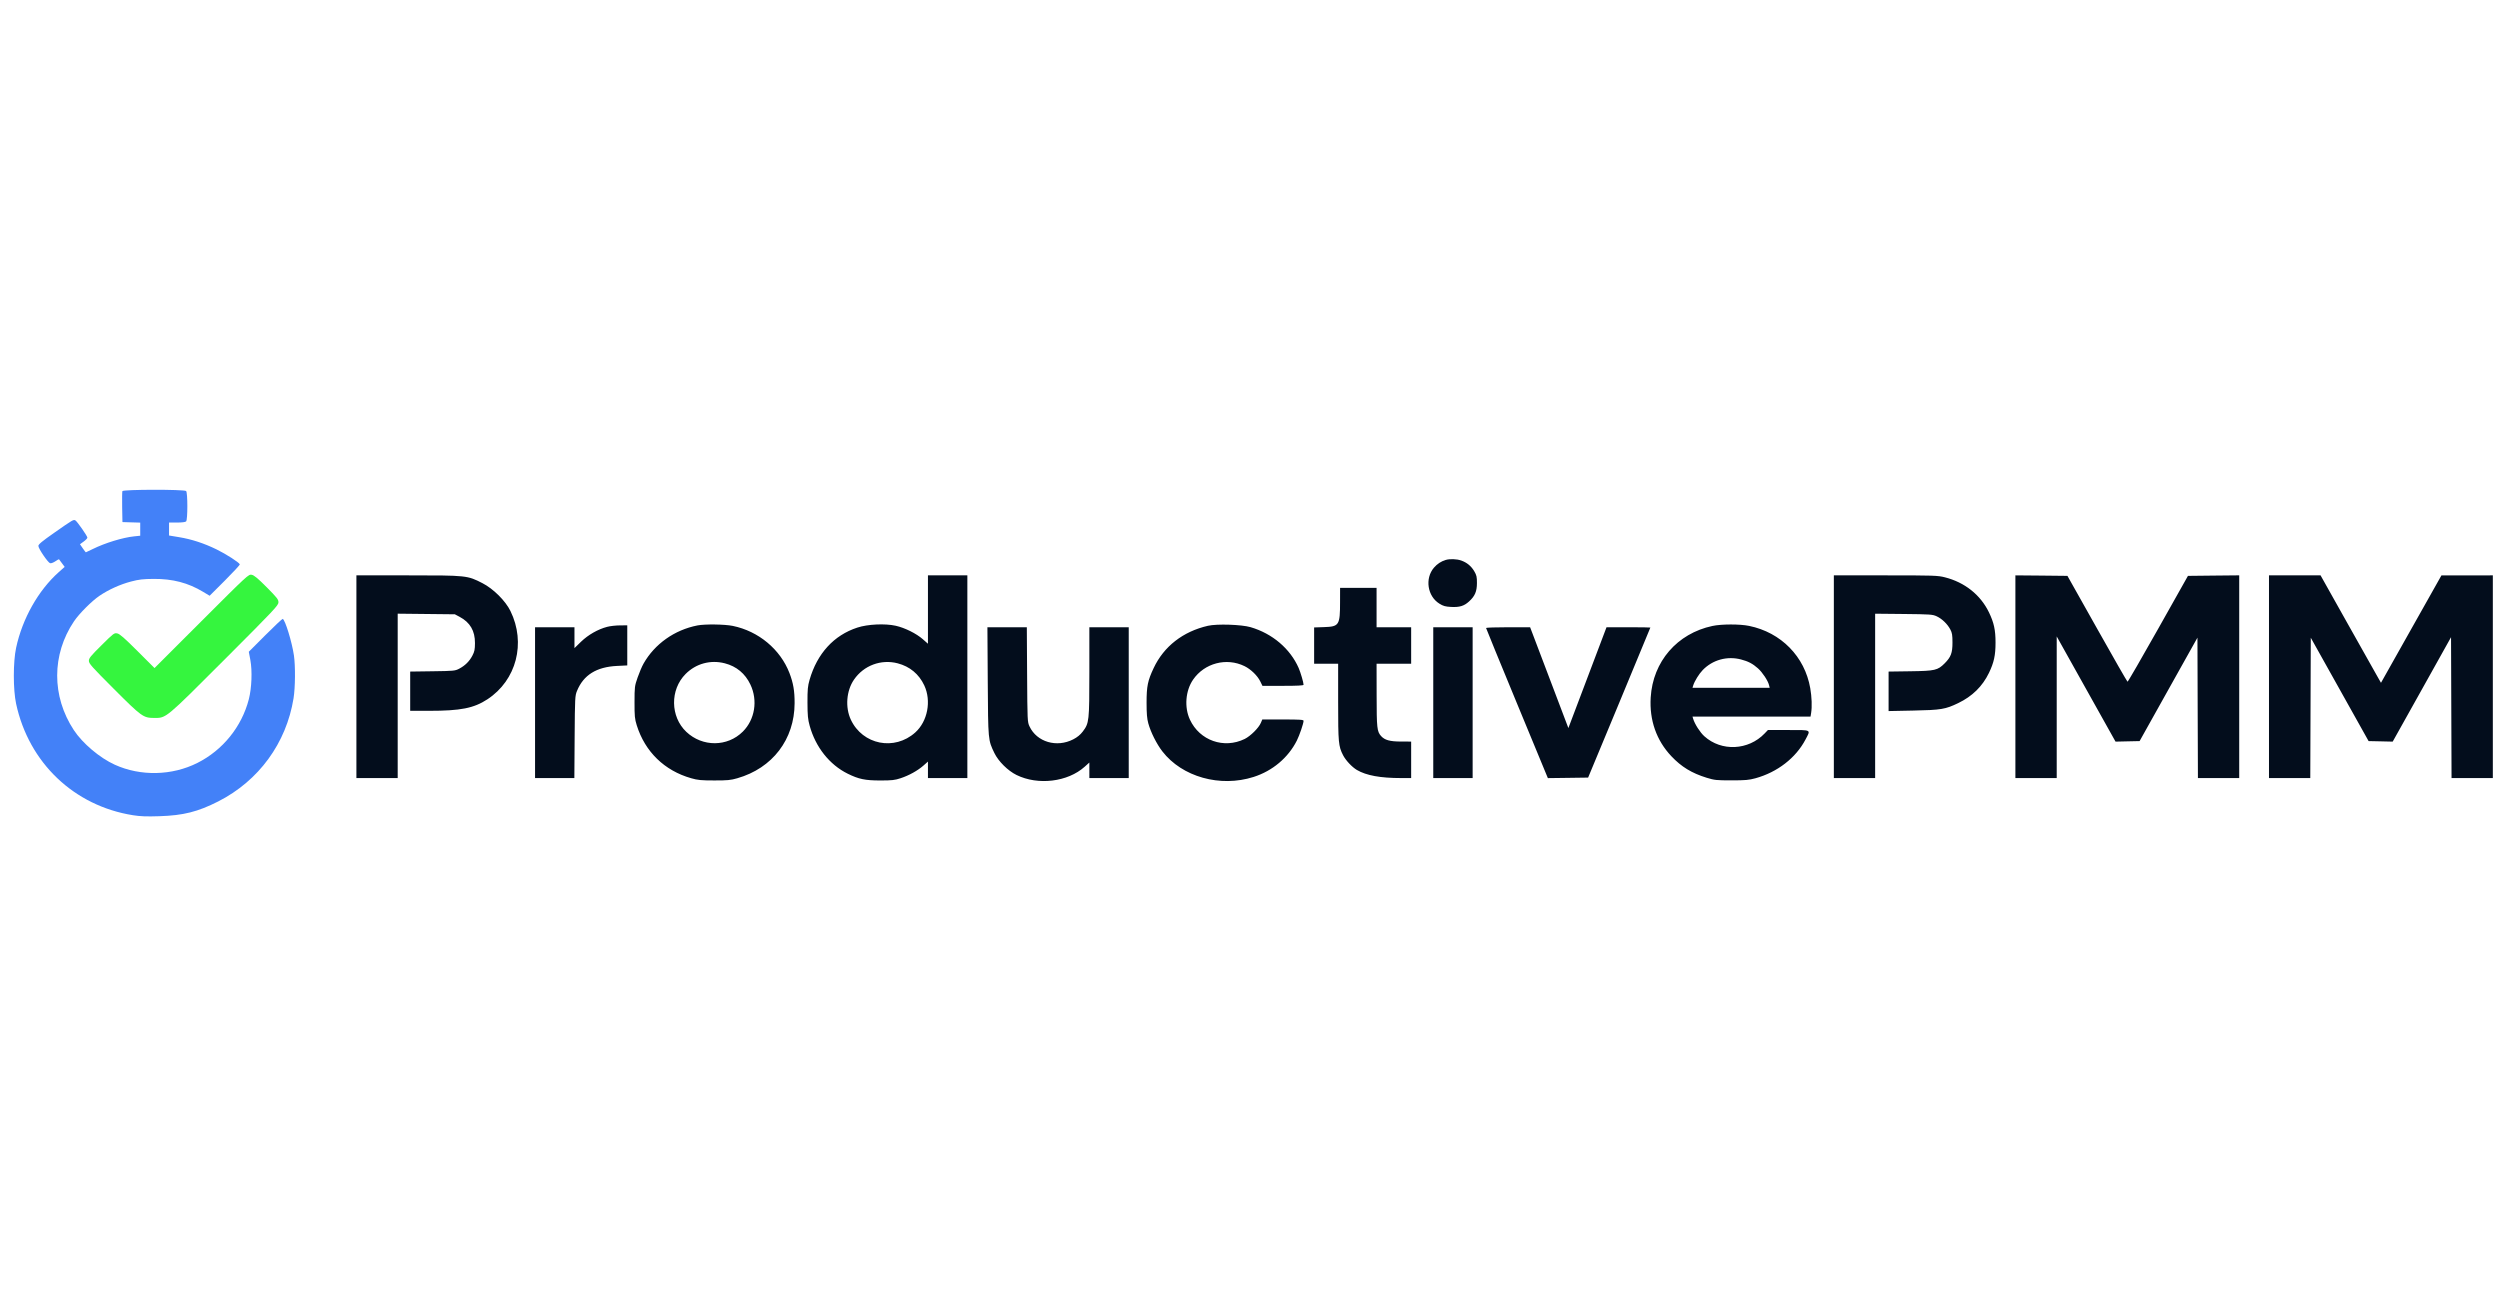 <svg width="89" height="46" viewBox="0 0 89 46" fill="none" xmlns="http://www.w3.org/2000/svg">
<path fill-rule="evenodd" clip-rule="evenodd" d="M4.357 17.484C4.348 17.509 4.344 17.766 4.349 18.057L4.359 18.586L4.675 18.596L4.992 18.605V18.839V19.072L4.778 19.094C4.371 19.136 3.745 19.327 3.301 19.546C3.171 19.61 3.06 19.663 3.055 19.663C3.05 19.663 3.001 19.598 2.946 19.519L2.847 19.375L2.979 19.279C3.051 19.227 3.111 19.164 3.111 19.14C3.111 19.084 2.747 18.561 2.682 18.525C2.617 18.489 2.596 18.501 1.933 18.965C1.498 19.269 1.367 19.378 1.366 19.435C1.366 19.53 1.707 20.03 1.785 20.051C1.818 20.06 1.901 20.029 1.969 19.983C2.037 19.937 2.096 19.904 2.1 19.909C2.104 19.915 2.151 19.978 2.205 20.05L2.302 20.181L2.093 20.367C1.364 21.017 0.798 22.019 0.574 23.059C0.465 23.563 0.465 24.552 0.574 25.056C1.027 27.155 2.636 28.689 4.735 29.022C4.996 29.064 5.218 29.072 5.675 29.057C6.528 29.03 7.043 28.9 7.769 28.531C9.212 27.797 10.192 26.456 10.45 24.862C10.512 24.478 10.519 23.712 10.464 23.334C10.395 22.859 10.15 22.061 10.065 22.032C10.049 22.027 9.77 22.288 9.446 22.613L8.857 23.203L8.912 23.493C8.985 23.88 8.961 24.495 8.858 24.895C8.605 25.872 7.932 26.706 7.026 27.161C6.121 27.616 5.004 27.64 4.089 27.225C3.551 26.981 2.939 26.464 2.627 25.99C1.836 24.787 1.839 23.301 2.633 22.121C2.821 21.842 3.271 21.392 3.548 21.206C3.871 20.988 4.284 20.802 4.667 20.702C4.948 20.628 5.09 20.612 5.47 20.609C6.145 20.604 6.698 20.748 7.23 21.069L7.463 21.209L8.006 20.667C8.304 20.369 8.544 20.11 8.537 20.091C8.517 20.025 8.05 19.725 7.71 19.559C7.262 19.34 6.816 19.195 6.375 19.123L6.018 19.064L6.018 18.834L6.018 18.603H6.301C6.477 18.603 6.601 18.587 6.626 18.562C6.684 18.505 6.684 17.538 6.626 17.481C6.565 17.419 4.381 17.422 4.357 17.484Z" fill="#4381F8"/>
<path fill-rule="evenodd" clip-rule="evenodd" d="M51.468 19.934C51.3 19.985 51.166 20.074 51.048 20.21C50.72 20.594 50.816 21.227 51.244 21.491C51.38 21.576 51.456 21.596 51.659 21.607C51.961 21.622 52.118 21.575 52.296 21.414C52.507 21.223 52.578 21.058 52.579 20.757C52.58 20.538 52.566 20.477 52.485 20.339C52.374 20.151 52.224 20.027 52.017 19.954C51.862 19.899 51.612 19.89 51.468 19.934ZM12.688 24.091V27.699H13.423H14.158V24.773V21.847L15.175 21.858L16.193 21.869L16.364 21.96C16.736 22.158 16.911 22.458 16.909 22.895C16.908 23.121 16.892 23.198 16.818 23.339C16.712 23.542 16.558 23.695 16.347 23.806C16.2 23.883 16.156 23.887 15.398 23.897L14.603 23.908V24.607V25.305L15.278 25.305C16.399 25.305 16.868 25.212 17.352 24.895C18.386 24.217 18.731 22.892 18.171 21.75C17.993 21.388 17.563 20.96 17.177 20.762C16.638 20.485 16.619 20.483 14.529 20.483H12.688V24.091ZM33.035 21.7V22.917L32.856 22.759C32.622 22.553 32.214 22.35 31.888 22.277C31.506 22.192 30.89 22.221 30.522 22.342C29.685 22.615 29.091 23.265 28.821 24.201C28.756 24.429 28.745 24.546 28.746 25.015C28.748 25.47 28.761 25.608 28.824 25.836C29.034 26.597 29.53 27.224 30.179 27.544C30.572 27.738 30.799 27.785 31.343 27.785C31.752 27.785 31.856 27.773 32.061 27.705C32.364 27.605 32.666 27.437 32.874 27.255L33.035 27.112V27.406V27.699H33.737H34.438V24.091V20.483H33.737H33.035V21.7ZM65.285 24.091V27.699H66.02H66.755V24.774V21.848L67.772 21.858C68.725 21.868 68.8 21.873 68.947 21.941C69.136 22.029 69.326 22.212 69.431 22.408C69.495 22.529 69.508 22.606 69.508 22.877C69.508 23.246 69.453 23.392 69.229 23.616C68.982 23.863 68.887 23.885 68.012 23.897L67.234 23.908V24.611V25.314L68.115 25.296C69.103 25.276 69.255 25.251 69.713 25.03C70.214 24.789 70.575 24.434 70.807 23.955C70.985 23.585 71.041 23.328 71.041 22.877C71.041 22.427 70.985 22.17 70.807 21.8C70.505 21.176 69.945 20.731 69.237 20.552C68.984 20.488 68.854 20.483 67.126 20.483H65.285V24.091ZM71.748 24.091V27.699H72.483H73.219V25.178V22.657L74.266 24.53L75.313 26.402L75.741 26.392L76.17 26.383L77.199 24.542L78.229 22.701L78.237 25.2L78.246 27.699H78.981H79.716V24.091V20.482L78.803 20.491L77.891 20.501L76.829 22.388C76.244 23.427 75.755 24.273 75.74 24.269C75.726 24.265 75.239 23.416 74.658 22.381L73.601 20.501L72.674 20.491L71.748 20.483V24.091ZM80.776 24.091V27.699H81.511H82.246L82.255 25.201L82.264 22.703L83.293 24.543L84.322 26.383L84.751 26.392L85.18 26.402L86.219 24.543L87.257 22.684L87.266 25.192L87.275 27.699H88.01H88.745V24.091V20.483L87.83 20.484L86.915 20.485L85.839 22.396L84.763 24.308L84.624 24.063C84.547 23.928 84.063 23.068 83.548 22.151L82.612 20.483H81.694H80.776V24.091ZM47.706 21.433C47.706 22.257 47.674 22.307 47.139 22.325L46.783 22.337V22.983V23.63H47.211H47.638V24.991C47.638 26.436 47.65 26.567 47.812 26.883C47.906 27.068 48.131 27.308 48.306 27.411C48.642 27.608 49.141 27.699 49.882 27.699H50.237V27.05V26.4L49.87 26.399C49.477 26.398 49.295 26.347 49.165 26.202C49.022 26.041 49.009 25.922 49.008 24.75L49.006 23.63H49.622H50.237V22.98V22.33H49.622H49.006V21.629V20.928H48.356H47.707L47.706 21.433ZM24.83 22.265C24.013 22.425 23.308 22.924 22.911 23.623C22.854 23.722 22.759 23.946 22.699 24.119C22.593 24.423 22.59 24.453 22.589 24.998C22.588 25.495 22.597 25.592 22.668 25.819C22.963 26.762 23.653 27.434 24.606 27.705C24.838 27.772 24.961 27.784 25.426 27.784C25.896 27.785 26.012 27.774 26.247 27.706C27.501 27.347 28.284 26.322 28.288 25.035C28.29 24.598 28.241 24.316 28.105 23.961C27.779 23.115 27.004 22.47 26.086 22.282C25.801 22.223 25.092 22.214 24.83 22.265ZM43.003 22.278C42.114 22.482 41.433 23.012 41.07 23.784C40.859 24.231 40.818 24.431 40.818 25.015C40.818 25.4 40.833 25.583 40.879 25.75C40.966 26.067 41.174 26.482 41.38 26.749C42.083 27.659 43.438 28.039 44.629 27.659C45.301 27.445 45.86 26.975 46.167 26.366C46.262 26.178 46.407 25.752 46.407 25.661C46.407 25.622 46.278 25.613 45.672 25.613H44.938L44.887 25.733C44.813 25.912 44.518 26.205 44.311 26.307C43.572 26.668 42.71 26.365 42.362 25.621C42.156 25.181 42.203 24.589 42.474 24.195C42.88 23.605 43.663 23.4 44.306 23.715C44.532 23.826 44.768 24.055 44.868 24.262L44.943 24.416H45.675C46.187 24.416 46.407 24.405 46.407 24.378C46.407 24.299 46.302 23.941 46.232 23.78C45.928 23.091 45.296 22.554 44.52 22.327C44.198 22.233 43.323 22.204 43.003 22.278ZM60.963 22.284C59.705 22.553 58.843 23.551 58.765 24.827C58.715 25.637 58.968 26.357 59.499 26.92C59.858 27.3 60.225 27.524 60.76 27.689C61.037 27.774 61.107 27.781 61.642 27.781C62.135 27.781 62.265 27.769 62.495 27.706C63.276 27.49 63.931 26.983 64.276 26.327C64.465 25.966 64.507 25.989 63.667 25.989H62.938L62.82 26.112C62.243 26.715 61.284 26.76 60.676 26.212C60.523 26.075 60.334 25.78 60.276 25.588L60.253 25.511H62.354H64.455L64.476 25.383C64.512 25.163 64.5 24.814 64.445 24.5C64.249 23.373 63.407 22.515 62.268 22.282C61.939 22.214 61.282 22.215 60.963 22.284ZM21.613 22.316C21.288 22.401 20.939 22.6 20.685 22.845L20.451 23.073V22.701V22.33H19.75H19.048V25.015V27.699H19.748H20.447L20.457 26.237C20.467 24.834 20.471 24.768 20.541 24.597C20.773 24.03 21.234 23.743 21.964 23.707L22.331 23.689V22.976V22.262L22.066 22.264C21.921 22.265 21.717 22.288 21.613 22.316ZM35.164 24.254C35.178 26.373 35.175 26.341 35.401 26.81C35.544 27.105 35.881 27.439 36.189 27.59C36.955 27.966 38.011 27.838 38.614 27.296L38.781 27.146V27.423V27.699H39.482H40.183V25.015V22.33H39.482H38.781V23.91C38.781 25.682 38.774 25.742 38.546 26.044C38.46 26.157 38.352 26.246 38.209 26.32C37.619 26.625 36.91 26.416 36.65 25.859C36.577 25.702 36.575 25.665 36.565 24.015L36.555 22.33H35.853H35.152L35.164 24.254ZM51.024 25.015V27.699H51.725H52.426V25.015V22.33H51.725H51.024V25.015ZM52.904 22.356C52.904 22.37 53.399 23.578 54.004 25.041L55.104 27.701L55.821 27.692L56.537 27.682L57.645 25.017C58.254 23.551 58.753 22.347 58.753 22.341C58.753 22.335 58.402 22.33 57.972 22.33H57.192L56.513 24.125L55.834 25.919L55.241 24.355C54.914 23.495 54.608 22.688 54.56 22.561L54.472 22.33H53.688C53.257 22.33 52.905 22.342 52.904 22.356ZM61.978 23.476C62.235 23.543 62.395 23.626 62.583 23.793C62.744 23.937 62.939 24.231 62.978 24.391L63.001 24.485H61.627H60.253L60.276 24.408C60.324 24.25 60.484 23.99 60.619 23.852C60.97 23.49 61.486 23.348 61.978 23.476ZM25.804 23.614C26.219 23.721 26.528 23.978 26.714 24.369C26.984 24.936 26.875 25.615 26.446 26.044C25.896 26.593 25.008 26.597 24.433 26.054C23.862 25.513 23.849 24.555 24.407 23.994C24.776 23.623 25.294 23.482 25.804 23.614ZM31.957 23.614C32.39 23.727 32.715 23.997 32.904 24.4C33.163 24.953 33.023 25.68 32.583 26.076C31.844 26.74 30.709 26.515 30.29 25.621C30.084 25.181 30.131 24.589 30.402 24.195C30.749 23.69 31.365 23.46 31.957 23.614Z" fill="#030D1C"/>
<path fill-rule="evenodd" clip-rule="evenodd" d="M7.174 22.111L5.501 23.783L4.894 23.177C4.426 22.71 4.261 22.566 4.174 22.549C4.066 22.527 4.044 22.544 3.613 22.972C3.224 23.357 3.164 23.432 3.164 23.526C3.164 23.623 3.262 23.733 4.05 24.522C5.044 25.516 5.099 25.556 5.485 25.559C5.923 25.561 5.873 25.603 8.006 23.468C9.777 21.695 9.913 21.551 9.913 21.443C9.913 21.34 9.865 21.279 9.494 20.905C9.176 20.586 9.047 20.479 8.961 20.462C8.848 20.44 8.829 20.458 7.174 22.111Z" fill="#35F53E"/>
</svg>
